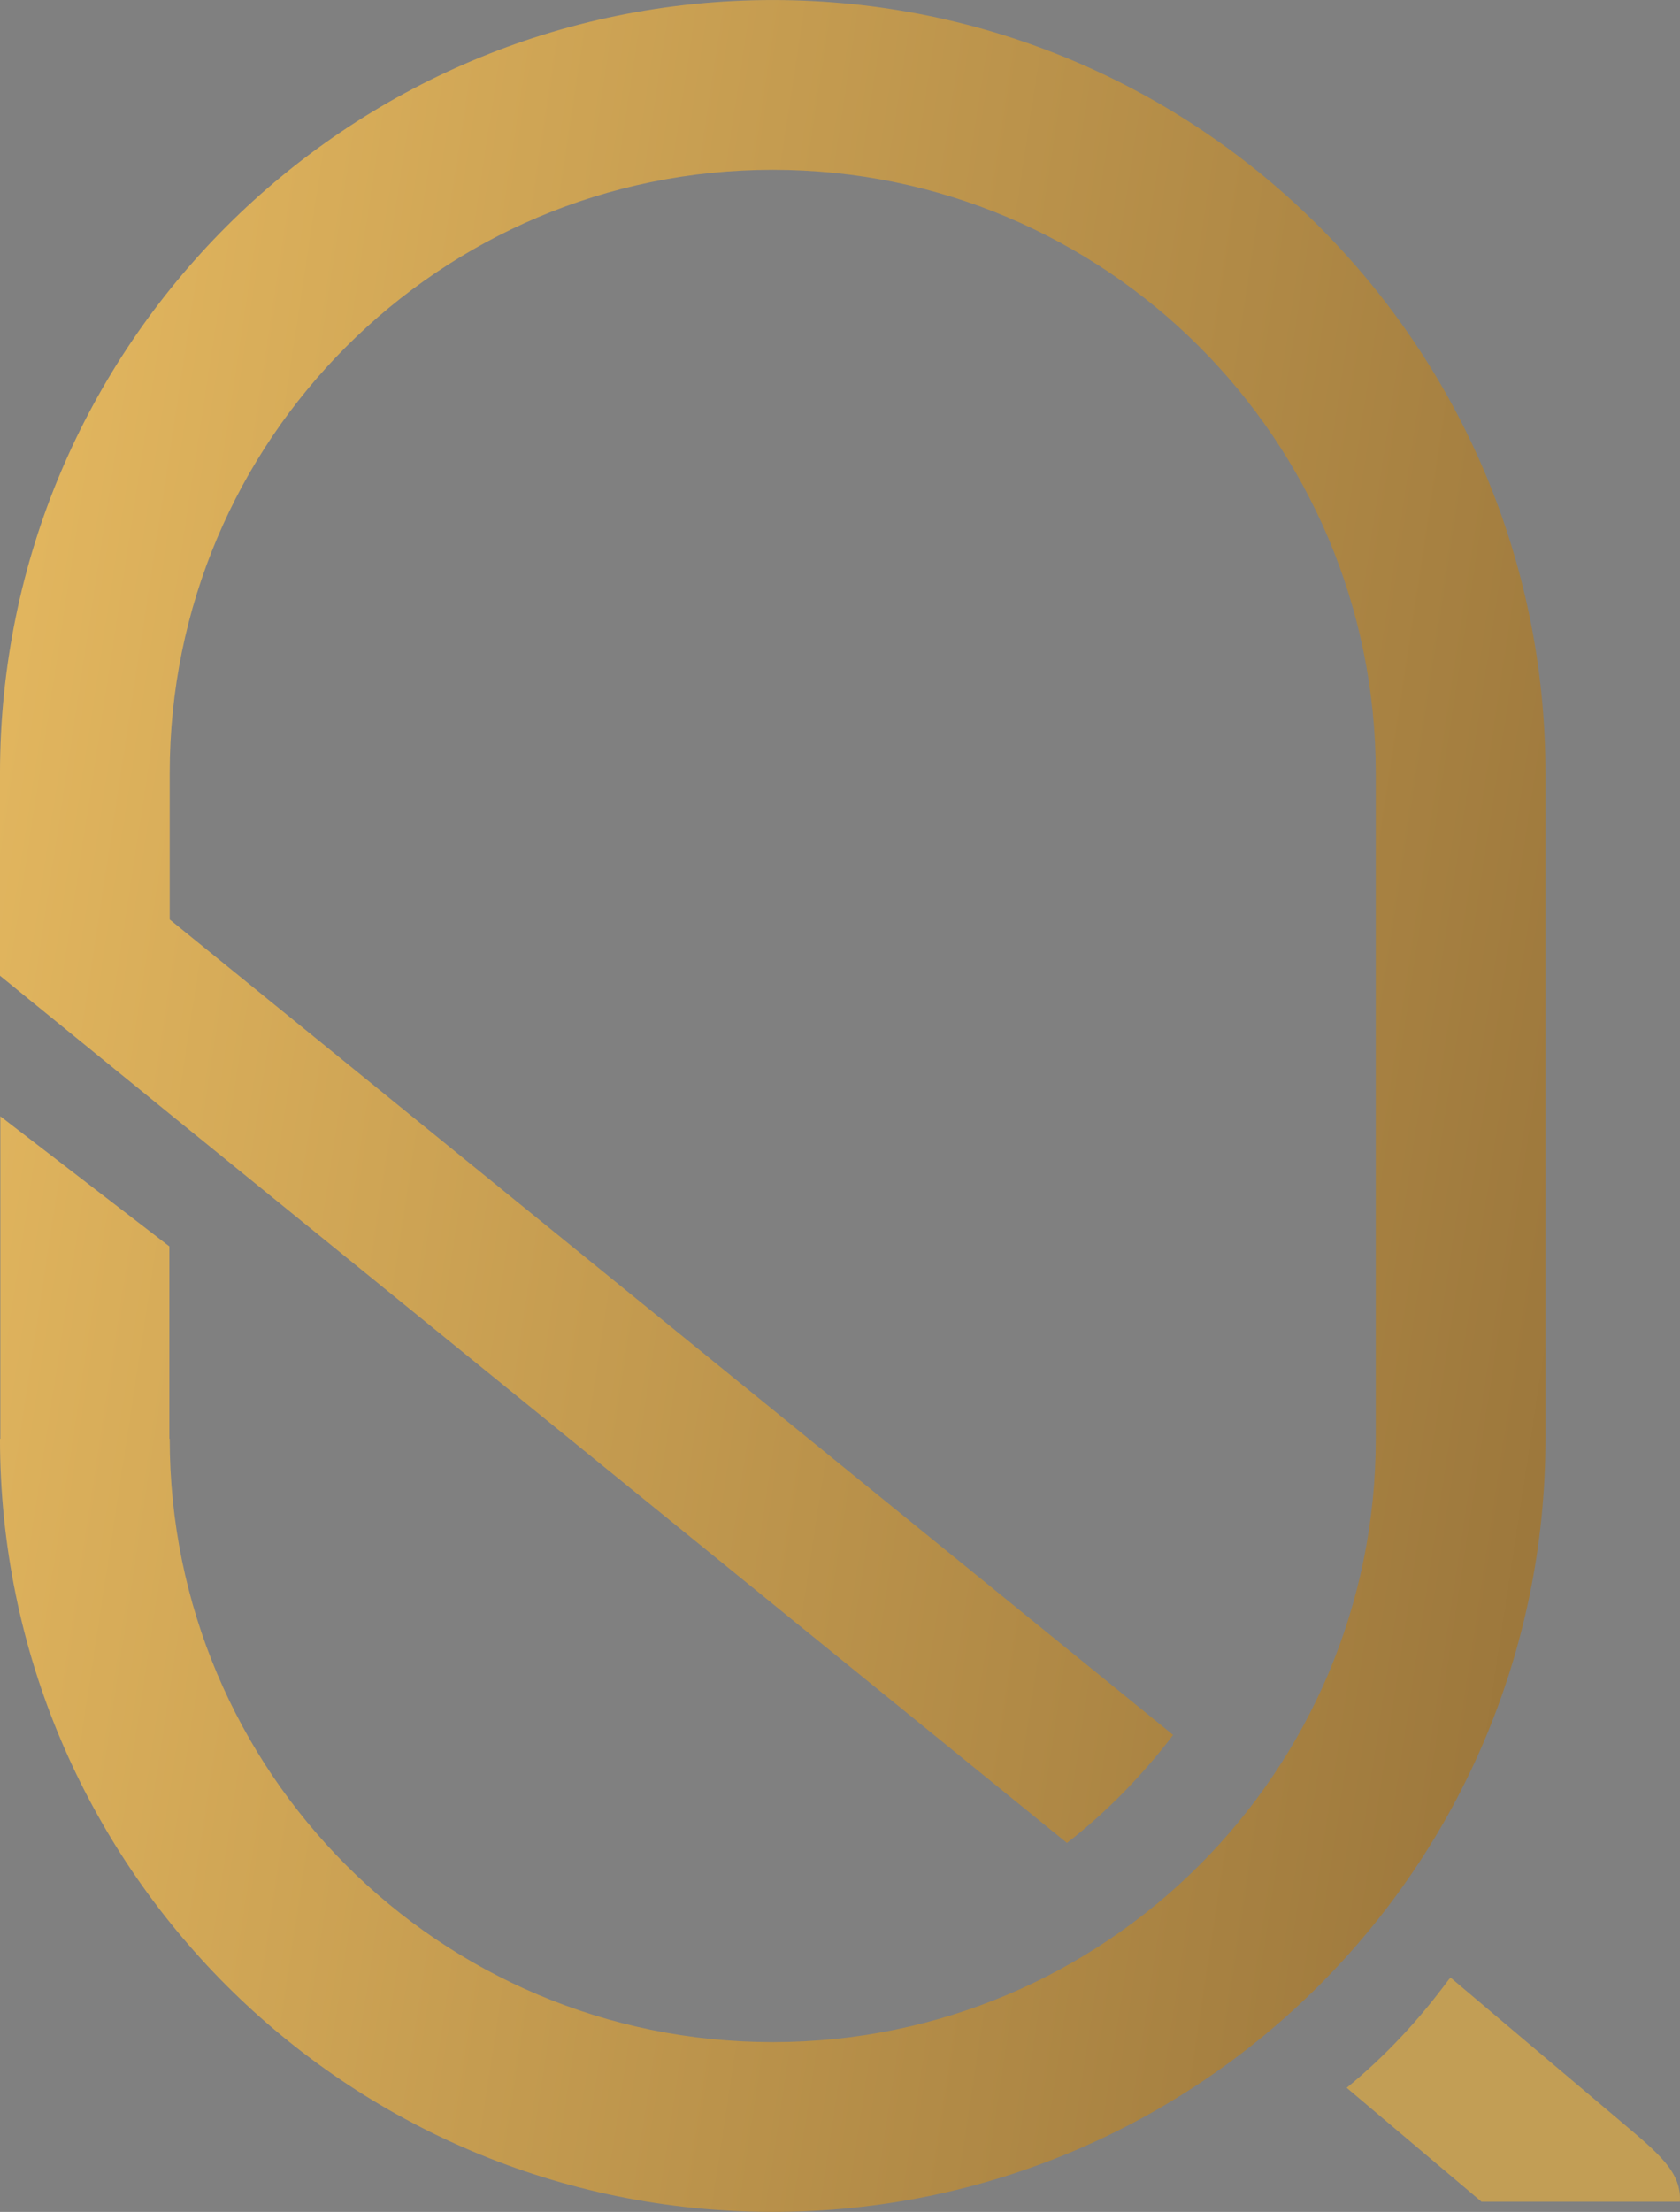 <?xml version="1.0" encoding="UTF-8"?> <!-- Creator: CorelDRAW 2021.5 --> <svg xmlns="http://www.w3.org/2000/svg" xmlns:xlink="http://www.w3.org/1999/xlink" xmlns:xodm="http://www.corel.com/coreldraw/odm/2003" xml:space="preserve" width="56.8mm" height="74.746mm" style="shape-rendering:geometricPrecision; text-rendering:geometricPrecision; image-rendering:optimizeQuality; fill-rule:evenodd; clip-rule:evenodd" viewBox="0 0 1554.77 2045.97"><rect x="0" y="0" width="1554.77" height="2045.97" fill="#808080" stroke="none"/> <defs> <style type="text/css"> <![CDATA[ .fil0 {fill:#C29E55;fill-rule:nonzero} .fil1 {fill:url(#id0);fill-rule:nonzero} ]]> </style> <linearGradient id="id0" gradientUnits="userSpaceOnUse" x1="3360.89" y1="-32.54" x2="-2112.64" y2="-867.62"> <stop offset="0" style="stop-opacity:1; stop-color:#503316"></stop> <stop offset="0.62" style="stop-opacity:1; stop-color:#EBBE63"></stop> <stop offset="1" style="stop-opacity:1; stop-color:#FFF8BD"></stop> </linearGradient> </defs> <g id="Слой_x0020_1">  <g id="_2634612236768"> <path class="fil0" d="M1342.48 1829.28c52.68,44.49 105.36,88.99 158.04,133.48 34.46,29.11 55.85,46.47 54.16,73.79l-183.62 0 -124.77 -105.38c36.12,-29.6 67.42,-63.35 94.76,-100.49l1.44 -1.39z"></path> <path class="fil1" d="M0.31 1330.84l0 -298.29 156.43 120.34 0 177.95 0.31 0c0,154.08 62.48,293.62 163.47,394.61 101,100.99 240.53,163.47 394.62,163.47 154.09,0 293.62,-62.49 394.62,-163.47 100.99,-101 163.47,-240.53 163.47,-394.61l0 -615.7c0,-154.09 -62.48,-293.62 -163.47,-394.62 -100.99,-100.99 -240.52,-163.47 -394.62,-163.47 -154.09,0 -293.62,62.49 -394.62,163.47 -100.99,100.99 -163.47,240.52 -163.47,394.62l0 135.35 928.65 754.32c-28.33,37.1 -60.79,70.64 -98.27,99.89l-830.69 -674.6 0 0 -9.14 -7.44 -77.83 -63.34 -40.63 -33.07 -29.15 -23.72 0 -37.02 0 -150.37c0,-197.43 80.07,-376.23 209.49,-505.64 129.43,-129.42 308.22,-209.49 505.65,-209.49 197.42,0 376.23,80.07 505.64,209.49 129.42,129.42 209.49,308.22 209.49,505.64l0 615.7c0,197.42 -80.07,376.21 -209.49,505.64 -129.41,129.42 -308.22,209.49 -505.64,209.49 -197.43,0 -376.22,-80.07 -505.65,-209.49 -129.42,-129.43 -209.49,-308.22 -209.49,-505.64l0.31 0z"></path> </g> </g> </svg> 